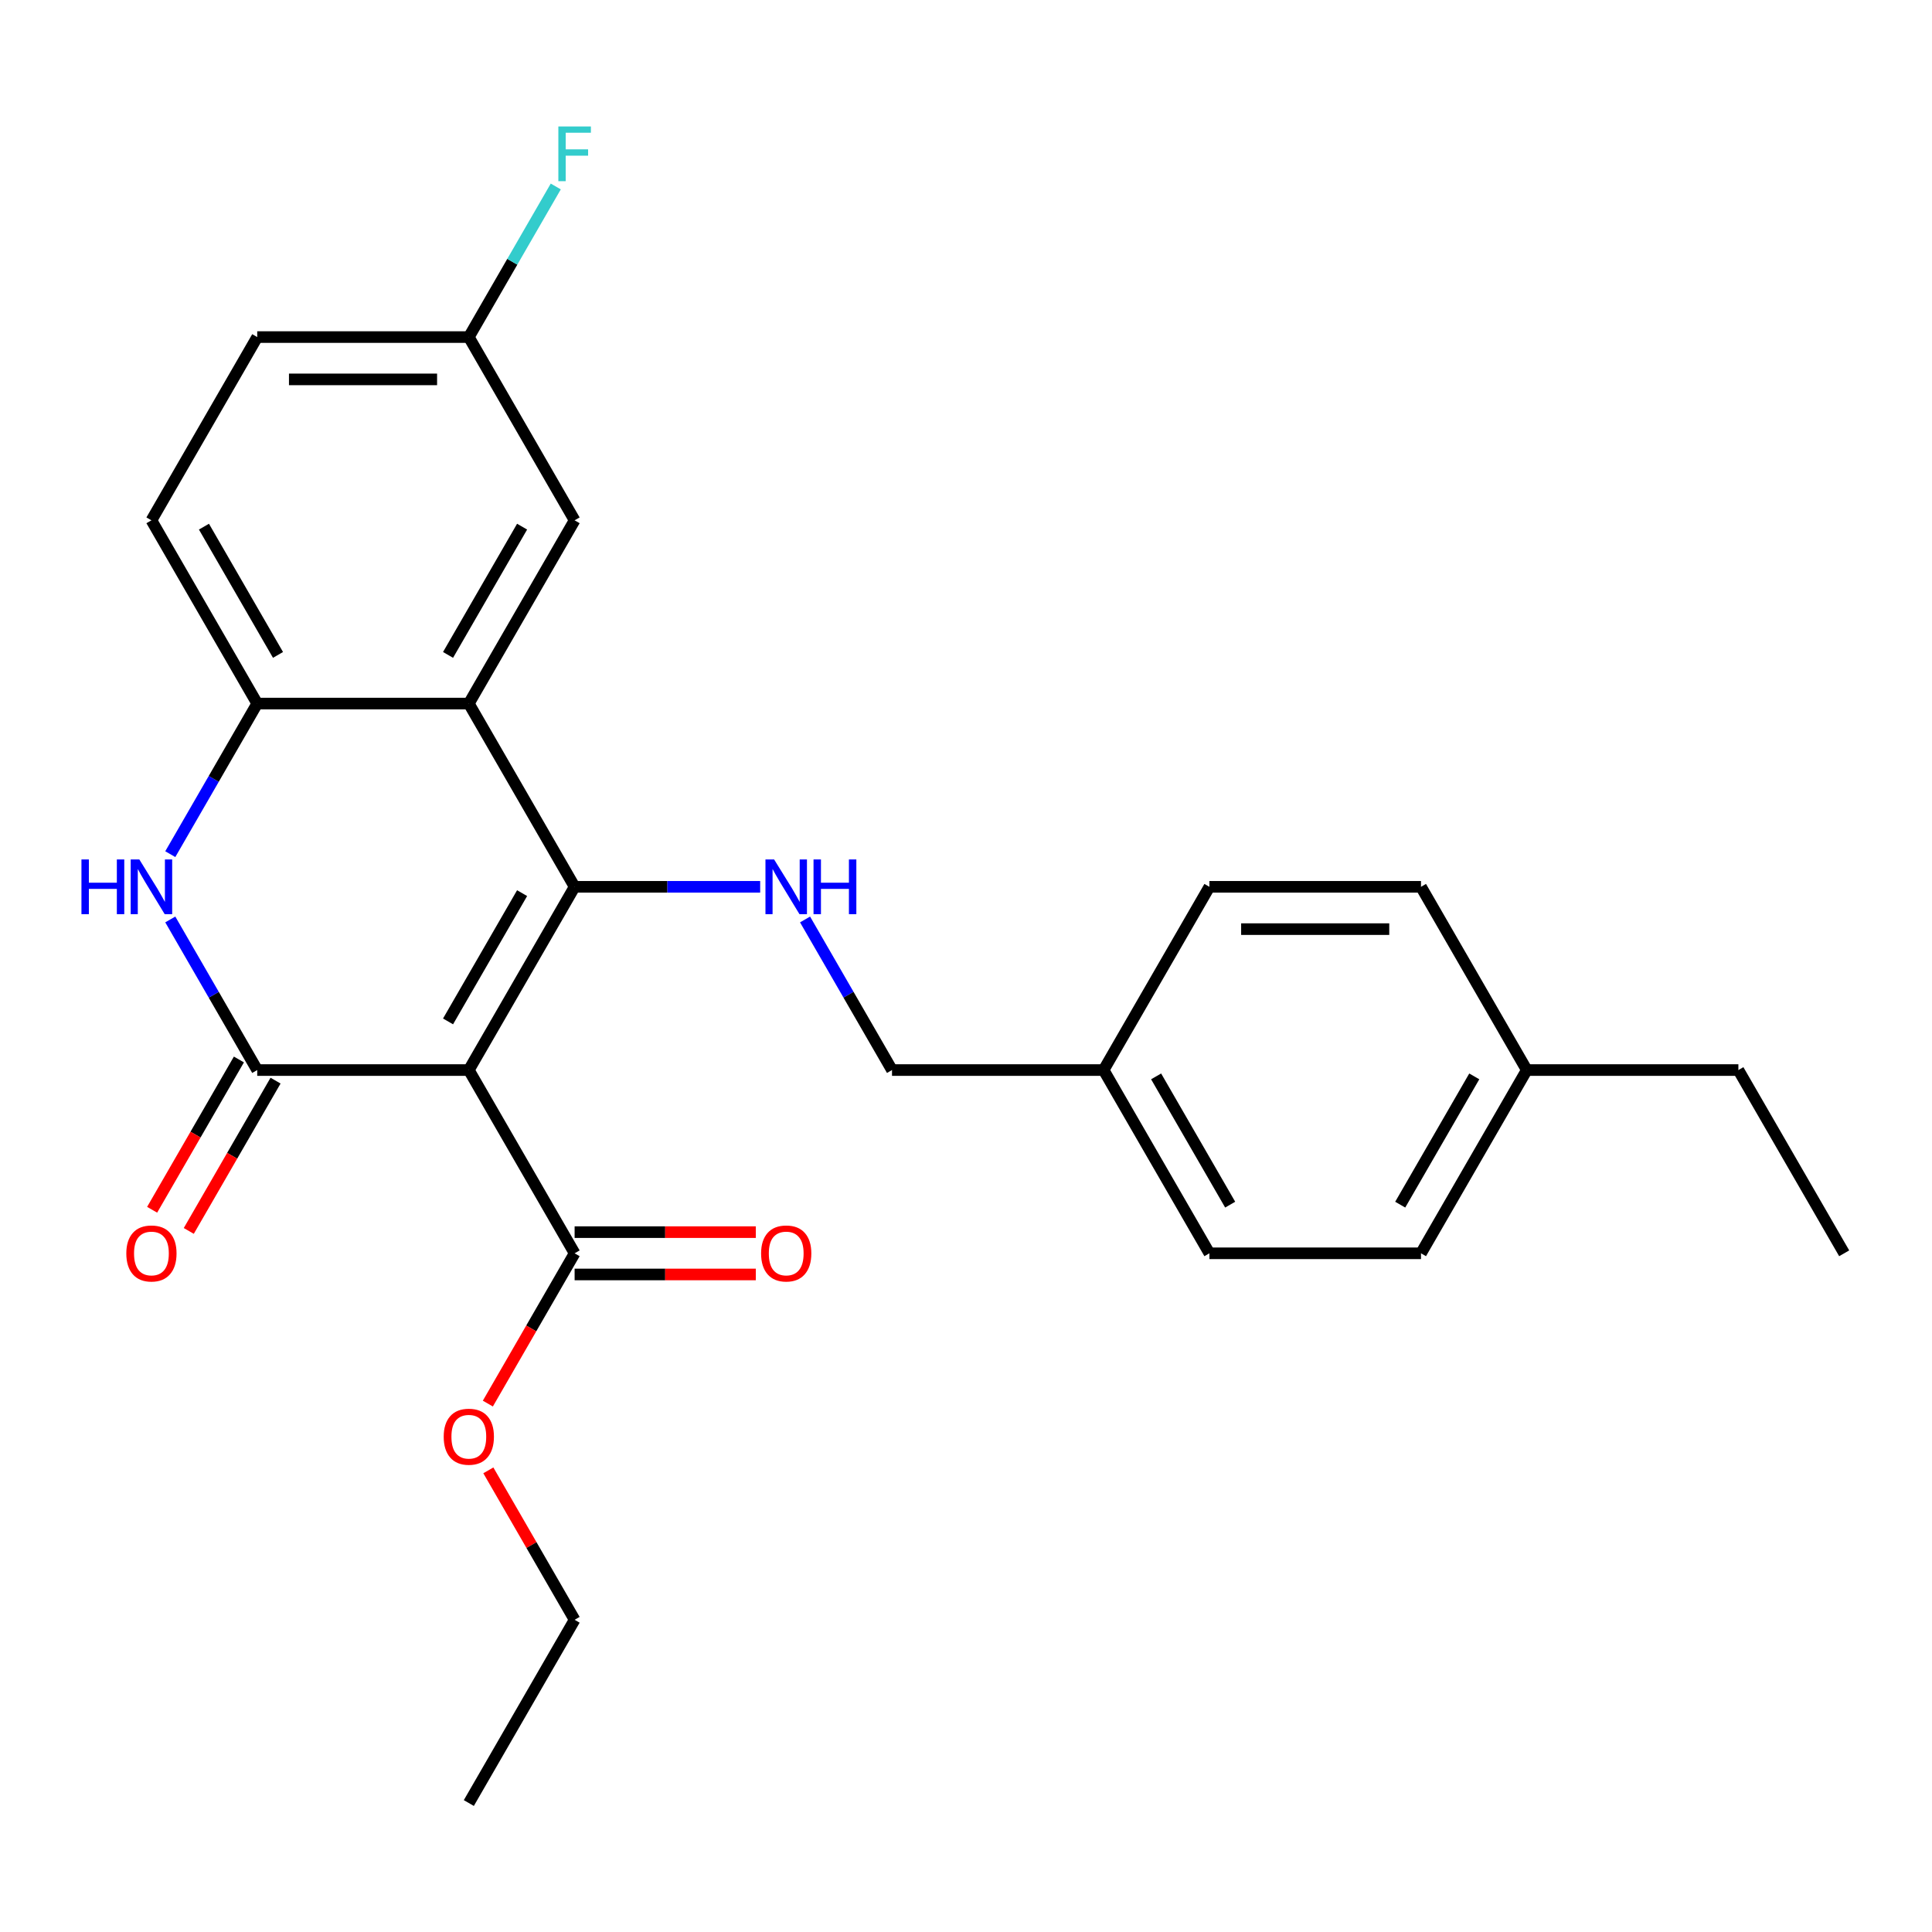 <?xml version='1.0' encoding='iso-8859-1'?>
<svg version='1.1' baseProfile='full'
              xmlns='http://www.w3.org/2000/svg'
                      xmlns:rdkit='http://www.rdkit.org/xml'
                      xmlns:xlink='http://www.w3.org/1999/xlink'
                  xml:space='preserve'
width='1000px' height='1000px' viewBox='0 0 1000 1000'>
<!-- END OF HEADER -->
<rect style='opacity:1.0;fill:#FFFFFF;stroke:none' width='1000' height='1000' x='0' y='0'> </rect>
<path class='bond-0' d='M 242.661,553.86 L 297.422,459.012' style='fill:none;fill-rule:evenodd;stroke:#000000;stroke-width:6px;stroke-linecap:butt;stroke-linejoin:miter;stroke-opacity:1' />
<path class='bond-0' d='M 231.906,528.681 L 270.238,462.287' style='fill:none;fill-rule:evenodd;stroke:#000000;stroke-width:6px;stroke-linecap:butt;stroke-linejoin:miter;stroke-opacity:1' />
<path class='bond-1' d='M 242.661,553.86 L 133.141,553.86' style='fill:none;fill-rule:evenodd;stroke:#000000;stroke-width:6px;stroke-linecap:butt;stroke-linejoin:miter;stroke-opacity:1' />
<path class='bond-6' d='M 242.661,553.86 L 297.422,648.708' style='fill:none;fill-rule:evenodd;stroke:#000000;stroke-width:6px;stroke-linecap:butt;stroke-linejoin:miter;stroke-opacity:1' />
<path class='bond-2' d='M 297.422,459.012 L 242.661,364.165' style='fill:none;fill-rule:evenodd;stroke:#000000;stroke-width:6px;stroke-linecap:butt;stroke-linejoin:miter;stroke-opacity:1' />
<path class='bond-5' d='M 297.422,459.012 L 345.443,459.012' style='fill:none;fill-rule:evenodd;stroke:#000000;stroke-width:6px;stroke-linecap:butt;stroke-linejoin:miter;stroke-opacity:1' />
<path class='bond-5' d='M 345.443,459.012 L 393.464,459.012' style='fill:none;fill-rule:evenodd;stroke:#0000FF;stroke-width:6px;stroke-linecap:butt;stroke-linejoin:miter;stroke-opacity:1' />
<path class='bond-3' d='M 133.141,553.86 L 110.639,514.885' style='fill:none;fill-rule:evenodd;stroke:#000000;stroke-width:6px;stroke-linecap:butt;stroke-linejoin:miter;stroke-opacity:1' />
<path class='bond-3' d='M 110.639,514.885 L 88.136,475.91' style='fill:none;fill-rule:evenodd;stroke:#0000FF;stroke-width:6px;stroke-linecap:butt;stroke-linejoin:miter;stroke-opacity:1' />
<path class='bond-7' d='M 123.656,548.384 L 101.2,587.279' style='fill:none;fill-rule:evenodd;stroke:#000000;stroke-width:6px;stroke-linecap:butt;stroke-linejoin:miter;stroke-opacity:1' />
<path class='bond-7' d='M 101.2,587.279 L 78.744,626.174' style='fill:none;fill-rule:evenodd;stroke:#FF0000;stroke-width:6px;stroke-linecap:butt;stroke-linejoin:miter;stroke-opacity:1' />
<path class='bond-7' d='M 142.625,559.336 L 120.169,598.231' style='fill:none;fill-rule:evenodd;stroke:#000000;stroke-width:6px;stroke-linecap:butt;stroke-linejoin:miter;stroke-opacity:1' />
<path class='bond-7' d='M 120.169,598.231 L 97.713,637.126' style='fill:none;fill-rule:evenodd;stroke:#FF0000;stroke-width:6px;stroke-linecap:butt;stroke-linejoin:miter;stroke-opacity:1' />
<path class='bond-8' d='M 242.661,364.165 L 297.422,269.317' style='fill:none;fill-rule:evenodd;stroke:#000000;stroke-width:6px;stroke-linecap:butt;stroke-linejoin:miter;stroke-opacity:1' />
<path class='bond-8' d='M 231.906,338.985 L 270.238,272.592' style='fill:none;fill-rule:evenodd;stroke:#000000;stroke-width:6px;stroke-linecap:butt;stroke-linejoin:miter;stroke-opacity:1' />
<path class='bond-26' d='M 242.661,364.165 L 133.141,364.165' style='fill:none;fill-rule:evenodd;stroke:#000000;stroke-width:6px;stroke-linecap:butt;stroke-linejoin:miter;stroke-opacity:1' />
<path class='bond-4' d='M 88.136,442.114 L 110.639,403.139' style='fill:none;fill-rule:evenodd;stroke:#0000FF;stroke-width:6px;stroke-linecap:butt;stroke-linejoin:miter;stroke-opacity:1' />
<path class='bond-4' d='M 110.639,403.139 L 133.141,364.165' style='fill:none;fill-rule:evenodd;stroke:#000000;stroke-width:6px;stroke-linecap:butt;stroke-linejoin:miter;stroke-opacity:1' />
<path class='bond-10' d='M 133.141,364.165 L 78.38,269.317' style='fill:none;fill-rule:evenodd;stroke:#000000;stroke-width:6px;stroke-linecap:butt;stroke-linejoin:miter;stroke-opacity:1' />
<path class='bond-10' d='M 143.896,338.985 L 105.564,272.592' style='fill:none;fill-rule:evenodd;stroke:#000000;stroke-width:6px;stroke-linecap:butt;stroke-linejoin:miter;stroke-opacity:1' />
<path class='bond-11' d='M 416.698,475.91 L 439.2,514.885' style='fill:none;fill-rule:evenodd;stroke:#0000FF;stroke-width:6px;stroke-linecap:butt;stroke-linejoin:miter;stroke-opacity:1' />
<path class='bond-11' d='M 439.2,514.885 L 461.703,553.86' style='fill:none;fill-rule:evenodd;stroke:#000000;stroke-width:6px;stroke-linecap:butt;stroke-linejoin:miter;stroke-opacity:1' />
<path class='bond-9' d='M 297.422,659.66 L 344.313,659.66' style='fill:none;fill-rule:evenodd;stroke:#000000;stroke-width:6px;stroke-linecap:butt;stroke-linejoin:miter;stroke-opacity:1' />
<path class='bond-9' d='M 344.313,659.66 L 391.204,659.66' style='fill:none;fill-rule:evenodd;stroke:#FF0000;stroke-width:6px;stroke-linecap:butt;stroke-linejoin:miter;stroke-opacity:1' />
<path class='bond-9' d='M 297.422,637.755 L 344.313,637.755' style='fill:none;fill-rule:evenodd;stroke:#000000;stroke-width:6px;stroke-linecap:butt;stroke-linejoin:miter;stroke-opacity:1' />
<path class='bond-9' d='M 344.313,637.755 L 391.204,637.755' style='fill:none;fill-rule:evenodd;stroke:#FF0000;stroke-width:6px;stroke-linecap:butt;stroke-linejoin:miter;stroke-opacity:1' />
<path class='bond-13' d='M 297.422,648.708 L 274.966,687.602' style='fill:none;fill-rule:evenodd;stroke:#000000;stroke-width:6px;stroke-linecap:butt;stroke-linejoin:miter;stroke-opacity:1' />
<path class='bond-13' d='M 274.966,687.602 L 252.51,726.497' style='fill:none;fill-rule:evenodd;stroke:#FF0000;stroke-width:6px;stroke-linecap:butt;stroke-linejoin:miter;stroke-opacity:1' />
<path class='bond-12' d='M 297.422,269.317 L 242.661,174.469' style='fill:none;fill-rule:evenodd;stroke:#000000;stroke-width:6px;stroke-linecap:butt;stroke-linejoin:miter;stroke-opacity:1' />
<path class='bond-15' d='M 78.38,269.317 L 133.141,174.469' style='fill:none;fill-rule:evenodd;stroke:#000000;stroke-width:6px;stroke-linecap:butt;stroke-linejoin:miter;stroke-opacity:1' />
<path class='bond-14' d='M 461.703,553.86 L 571.223,553.86' style='fill:none;fill-rule:evenodd;stroke:#000000;stroke-width:6px;stroke-linecap:butt;stroke-linejoin:miter;stroke-opacity:1' />
<path class='bond-16' d='M 242.661,174.469 L 265.163,135.494' style='fill:none;fill-rule:evenodd;stroke:#000000;stroke-width:6px;stroke-linecap:butt;stroke-linejoin:miter;stroke-opacity:1' />
<path class='bond-16' d='M 265.163,135.494 L 287.666,96.52' style='fill:none;fill-rule:evenodd;stroke:#33CCCC;stroke-width:6px;stroke-linecap:butt;stroke-linejoin:miter;stroke-opacity:1' />
<path class='bond-27' d='M 242.661,174.469 L 133.141,174.469' style='fill:none;fill-rule:evenodd;stroke:#000000;stroke-width:6px;stroke-linecap:butt;stroke-linejoin:miter;stroke-opacity:1' />
<path class='bond-27' d='M 226.233,196.373 L 149.569,196.373' style='fill:none;fill-rule:evenodd;stroke:#000000;stroke-width:6px;stroke-linecap:butt;stroke-linejoin:miter;stroke-opacity:1' />
<path class='bond-23' d='M 252.764,761.053 L 275.093,799.728' style='fill:none;fill-rule:evenodd;stroke:#FF0000;stroke-width:6px;stroke-linecap:butt;stroke-linejoin:miter;stroke-opacity:1' />
<path class='bond-23' d='M 275.093,799.728 L 297.422,838.403' style='fill:none;fill-rule:evenodd;stroke:#000000;stroke-width:6px;stroke-linecap:butt;stroke-linejoin:miter;stroke-opacity:1' />
<path class='bond-18' d='M 571.223,553.86 L 625.984,459.012' style='fill:none;fill-rule:evenodd;stroke:#000000;stroke-width:6px;stroke-linecap:butt;stroke-linejoin:miter;stroke-opacity:1' />
<path class='bond-19' d='M 571.223,553.86 L 625.984,648.708' style='fill:none;fill-rule:evenodd;stroke:#000000;stroke-width:6px;stroke-linecap:butt;stroke-linejoin:miter;stroke-opacity:1' />
<path class='bond-19' d='M 598.407,557.135 L 636.739,623.528' style='fill:none;fill-rule:evenodd;stroke:#000000;stroke-width:6px;stroke-linecap:butt;stroke-linejoin:miter;stroke-opacity:1' />
<path class='bond-17' d='M 790.264,553.86 L 735.504,648.708' style='fill:none;fill-rule:evenodd;stroke:#000000;stroke-width:6px;stroke-linecap:butt;stroke-linejoin:miter;stroke-opacity:1' />
<path class='bond-17' d='M 763.081,557.135 L 724.749,623.528' style='fill:none;fill-rule:evenodd;stroke:#000000;stroke-width:6px;stroke-linecap:butt;stroke-linejoin:miter;stroke-opacity:1' />
<path class='bond-22' d='M 790.264,553.86 L 899.785,553.86' style='fill:none;fill-rule:evenodd;stroke:#000000;stroke-width:6px;stroke-linecap:butt;stroke-linejoin:miter;stroke-opacity:1' />
<path class='bond-28' d='M 790.264,553.86 L 735.504,459.012' style='fill:none;fill-rule:evenodd;stroke:#000000;stroke-width:6px;stroke-linecap:butt;stroke-linejoin:miter;stroke-opacity:1' />
<path class='bond-21' d='M 625.984,459.012 L 735.504,459.012' style='fill:none;fill-rule:evenodd;stroke:#000000;stroke-width:6px;stroke-linecap:butt;stroke-linejoin:miter;stroke-opacity:1' />
<path class='bond-21' d='M 642.412,480.916 L 719.076,480.916' style='fill:none;fill-rule:evenodd;stroke:#000000;stroke-width:6px;stroke-linecap:butt;stroke-linejoin:miter;stroke-opacity:1' />
<path class='bond-20' d='M 625.984,648.708 L 735.504,648.708' style='fill:none;fill-rule:evenodd;stroke:#000000;stroke-width:6px;stroke-linecap:butt;stroke-linejoin:miter;stroke-opacity:1' />
<path class='bond-24' d='M 899.785,553.86 L 954.545,648.708' style='fill:none;fill-rule:evenodd;stroke:#000000;stroke-width:6px;stroke-linecap:butt;stroke-linejoin:miter;stroke-opacity:1' />
<path class='bond-25' d='M 297.422,838.403 L 242.661,933.251' style='fill:none;fill-rule:evenodd;stroke:#000000;stroke-width:6px;stroke-linecap:butt;stroke-linejoin:miter;stroke-opacity:1' />
<path  class='atom-4' d='M 42.16 444.852
L 46 444.852
L 46 456.892
L 60.48 456.892
L 60.48 444.852
L 64.32 444.852
L 64.32 473.172
L 60.48 473.172
L 60.48 460.092
L 46 460.092
L 46 473.172
L 42.16 473.172
L 42.16 444.852
' fill='#0000FF'/>
<path  class='atom-4' d='M 72.12 444.852
L 81.4 459.852
Q 82.32 461.332, 83.8 464.012
Q 85.28 466.692, 85.36 466.852
L 85.36 444.852
L 89.12 444.852
L 89.12 473.172
L 85.24 473.172
L 75.28 456.772
Q 74.12 454.852, 72.88 452.652
Q 71.68 450.452, 71.32 449.772
L 71.32 473.172
L 67.64 473.172
L 67.64 444.852
L 72.12 444.852
' fill='#0000FF'/>
<path  class='atom-6' d='M 400.682 444.852
L 409.962 459.852
Q 410.882 461.332, 412.362 464.012
Q 413.842 466.692, 413.922 466.852
L 413.922 444.852
L 417.682 444.852
L 417.682 473.172
L 413.802 473.172
L 403.842 456.772
Q 402.682 454.852, 401.442 452.652
Q 400.242 450.452, 399.882 449.772
L 399.882 473.172
L 396.202 473.172
L 396.202 444.852
L 400.682 444.852
' fill='#0000FF'/>
<path  class='atom-6' d='M 421.082 444.852
L 424.922 444.852
L 424.922 456.892
L 439.402 456.892
L 439.402 444.852
L 443.242 444.852
L 443.242 473.172
L 439.402 473.172
L 439.402 460.092
L 424.922 460.092
L 424.922 473.172
L 421.082 473.172
L 421.082 444.852
' fill='#0000FF'/>
<path  class='atom-8' d='M 65.38 648.788
Q 65.38 641.988, 68.74 638.188
Q 72.1 634.388, 78.38 634.388
Q 84.66 634.388, 88.02 638.188
Q 91.38 641.988, 91.38 648.788
Q 91.38 655.668, 87.98 659.588
Q 84.58 663.468, 78.38 663.468
Q 72.14 663.468, 68.74 659.588
Q 65.38 655.708, 65.38 648.788
M 78.38 660.268
Q 82.7 660.268, 85.02 657.388
Q 87.38 654.468, 87.38 648.788
Q 87.38 643.228, 85.02 640.428
Q 82.7 637.588, 78.38 637.588
Q 74.06 637.588, 71.7 640.388
Q 69.38 643.188, 69.38 648.788
Q 69.38 654.508, 71.7 657.388
Q 74.06 660.268, 78.38 660.268
' fill='#FF0000'/>
<path  class='atom-10' d='M 393.942 648.788
Q 393.942 641.988, 397.302 638.188
Q 400.662 634.388, 406.942 634.388
Q 413.222 634.388, 416.582 638.188
Q 419.942 641.988, 419.942 648.788
Q 419.942 655.668, 416.542 659.588
Q 413.142 663.468, 406.942 663.468
Q 400.702 663.468, 397.302 659.588
Q 393.942 655.708, 393.942 648.788
M 406.942 660.268
Q 411.262 660.268, 413.582 657.388
Q 415.942 654.468, 415.942 648.788
Q 415.942 643.228, 413.582 640.428
Q 411.262 637.588, 406.942 637.588
Q 402.622 637.588, 400.262 640.388
Q 397.942 643.188, 397.942 648.788
Q 397.942 654.508, 400.262 657.388
Q 402.622 660.268, 406.942 660.268
' fill='#FF0000'/>
<path  class='atom-14' d='M 229.661 743.635
Q 229.661 736.835, 233.021 733.035
Q 236.381 729.235, 242.661 729.235
Q 248.941 729.235, 252.301 733.035
Q 255.661 736.835, 255.661 743.635
Q 255.661 750.515, 252.261 754.435
Q 248.861 758.315, 242.661 758.315
Q 236.421 758.315, 233.021 754.435
Q 229.661 750.555, 229.661 743.635
M 242.661 755.115
Q 246.981 755.115, 249.301 752.235
Q 251.661 749.315, 251.661 743.635
Q 251.661 738.075, 249.301 735.275
Q 246.981 732.435, 242.661 732.435
Q 238.341 732.435, 235.981 735.235
Q 233.661 738.035, 233.661 743.635
Q 233.661 749.355, 235.981 752.235
Q 238.341 755.115, 242.661 755.115
' fill='#FF0000'/>
<path  class='atom-17' d='M 289.002 65.462
L 305.842 65.462
L 305.842 68.702
L 292.802 68.702
L 292.802 77.302
L 304.402 77.302
L 304.402 80.582
L 292.802 80.582
L 292.802 93.782
L 289.002 93.782
L 289.002 65.462
' fill='#33CCCC'/>
</svg>
